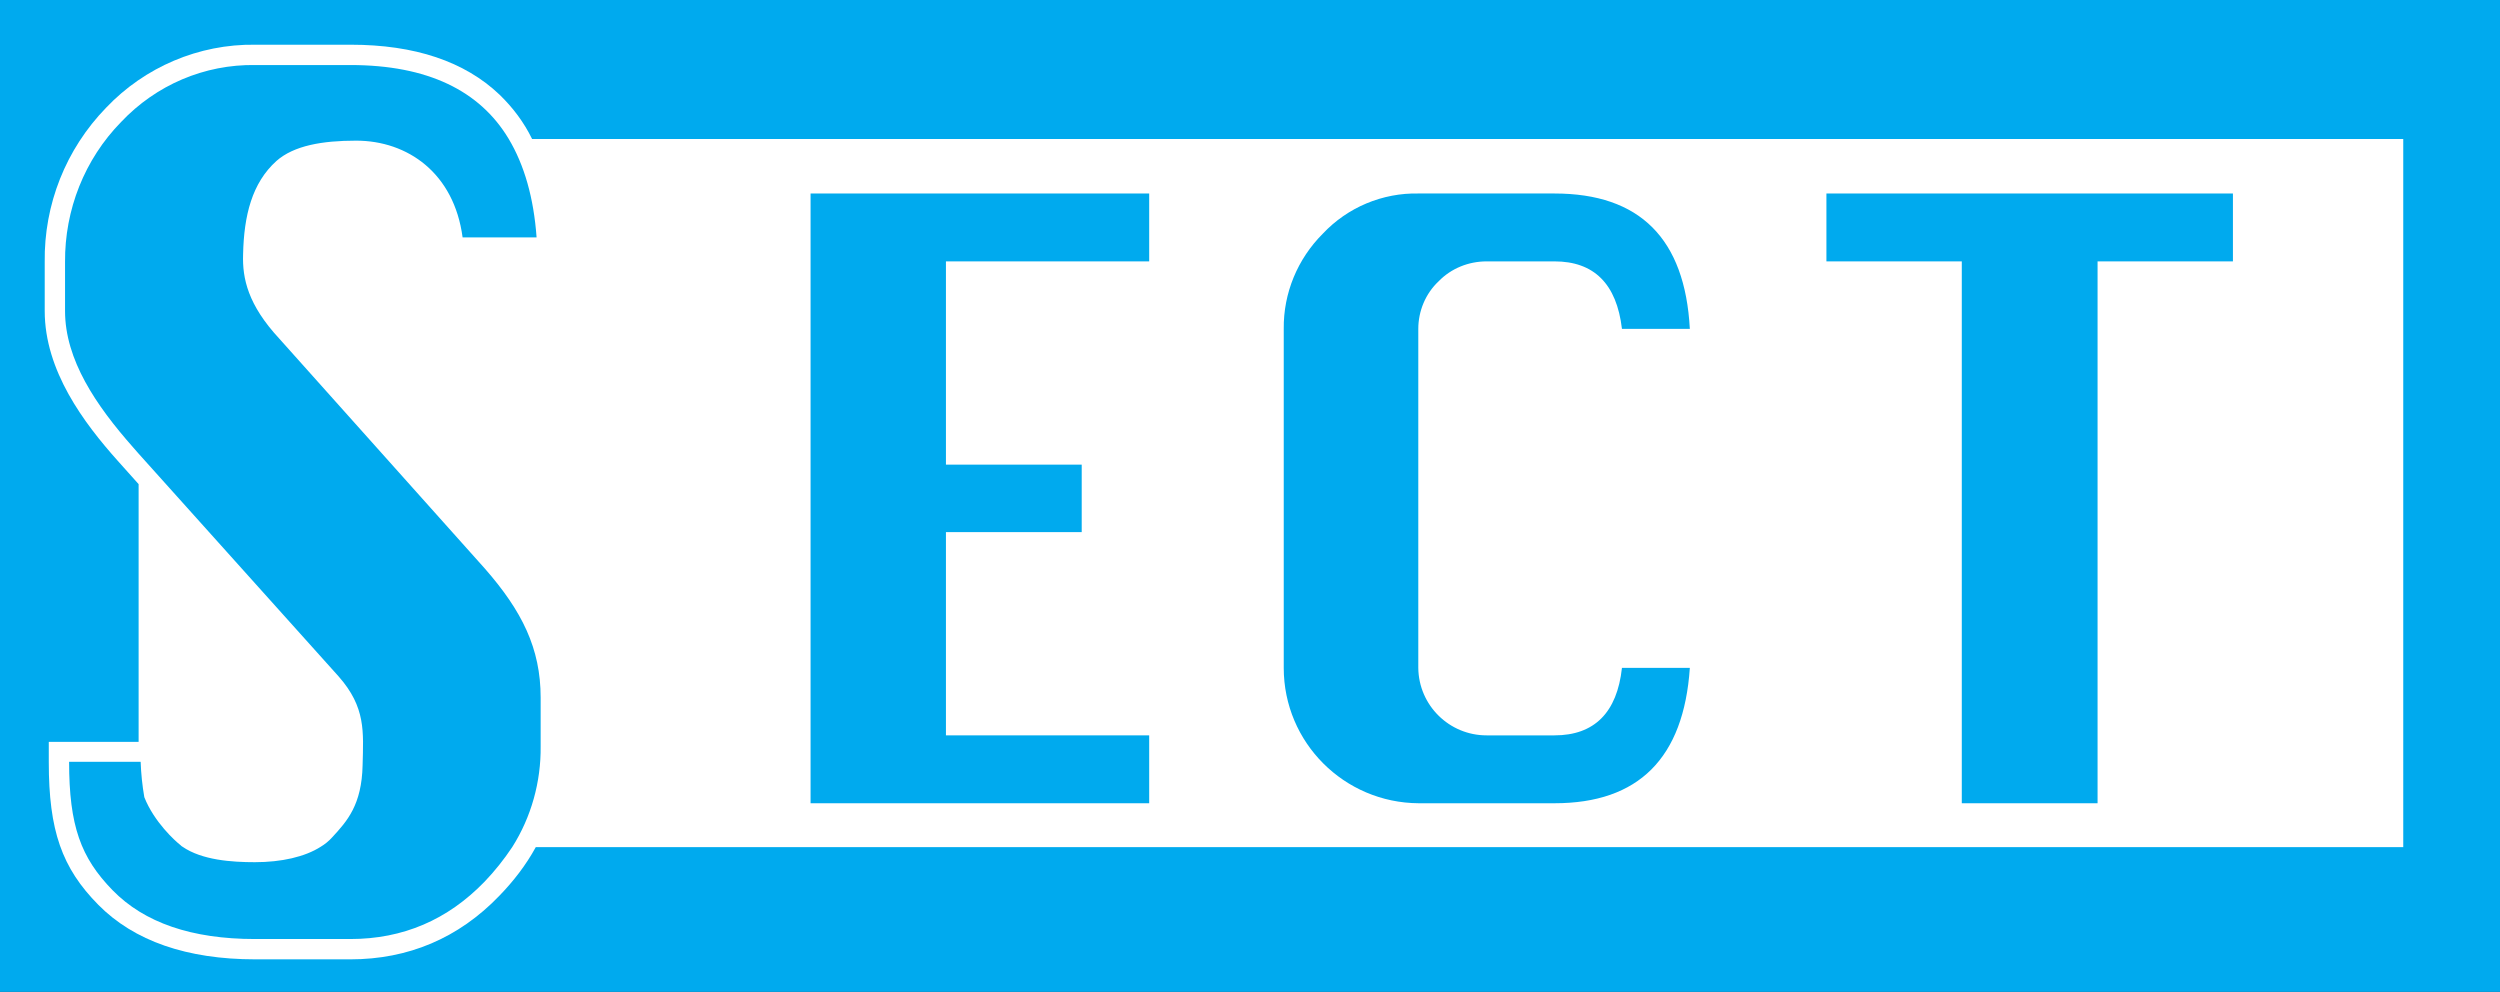 <?xml version="1.0" encoding="utf-8"?>
<!-- Generator: Adobe Illustrator 23.0.1, SVG Export Plug-In . SVG Version: 6.00 Build 0)  -->
<svg version="1.1" id="Layer_1" xmlns="http://www.w3.org/2000/svg" xmlns:xlink="http://www.w3.org/1999/xlink" x="0px" y="0px"
	 viewBox="0 0 615 244" style="enable-background:new 0 0 615 244;" xml:space="preserve">
<rect x="0" y="0" width="615" height="244" fill="#333333" stroke="none"/>
<style type="text/css">
	.st0{fill:#FFFFFF;}
	.st1{fill:#00AAEE;}
</style>
<title>SECT</title>
<rect x="7" y="7" class="st0" width="598" height="232"/>
<path class="st1" d="M0,0v244h615V0H0z M591.2,208.4H131.8c-2.4,4.4-5.5,8.4-9,12c-10,10.4-22.4,15.6-36.6,15.6H62.8
	c-16.8,0-29.8-4.5-38.6-13.4c-9-9.1-12.2-18.3-12.2-35.1v-5h5h17.1v-63.4l-5.1-5.7c-8.4-9.4-18-22.2-18-36.9v-12
	c-0.2-14.2,5.2-27.8,15.1-38C35.6,16.5,48.9,10.8,62.8,11h23.5c15.7,0,28,4.1,36.6,12.3c3.3,3.2,6,6.8,8,10.9h460.3L591.2,208.4z"/>
<path class="st1" d="M119.3,139.9L68.7,83.3C61,75,59.6,68.5,59.8,62.6C60,53,62,45,68,39.6c4.3-3.8,11.3-5,19.6-5
	c12.7,0,24.1,8,26.2,23.8H132c-0.7-9.7-3-17.8-6.9-24.3C118,22.3,105.2,16,86.2,16H62.8c-12.5-0.2-24.4,4.9-33,14
	c-9,9.2-13.9,21.6-13.8,34.5v12c0,12,7.6,23.2,16.7,33.5l1.4,1.6l49.2,54.8c6.7,7.6,6.1,13.6,5.9,21.8c-0.2,9.8-3.8,13.8-7.5,17.8
	c-0.8,0.9-1.8,1.7-2.8,2.3c-3.9,2.5-9.7,3.8-16.2,3.8c-5.7,0-13-0.5-17.8-3.8c-0.2-0.1-0.3-0.2-0.5-0.4c-1.3-1-6.5-5.7-8.9-11.8
	c-0.5-2.9-0.8-5.8-0.9-8.7h-0.6H17c0,15.8,2.9,23.6,10.7,31.6s19.5,12,35,12h23.5c12.9,0,23.9-4.7,33-14.1c2.5-2.6,4.8-5.5,6.8-8.5
	c4.7-7.4,7.1-16.1,7-24.8v-12C133,159.5,128.4,150.3,119.3,139.9z"/>
<polygon class="st1" points="282.7,180.9 232.7,180.9 232.7,130.9 266.1,130.9 266.1,114.3 232.7,114.3 232.7,64.3 282.7,64.3 
	282.7,47.6 199.4,47.6 199.4,197.6 282.7,197.6 "/>
<path class="st1" d="M349,197.6h33.4c20.7,0,31.8-11.1,33.3-33.3H399c-1.2,11-6.8,16.6-16.6,16.6h-16.7c-9.2,0-16.7-7.4-16.8-16.6
	V80.9c0-4.4,1.8-8.7,5-11.7c3.1-3.2,7.4-4.9,11.8-4.9h16.7c9.7,0,15.3,5.5,16.6,16.6h16.7c-1.2-22.2-12.3-33.3-33.3-33.3H349
	c-8.9-0.2-17.5,3.4-23.6,9.9c-6.2,6.2-9.7,14.6-9.6,23.4v83.4C315.8,182.7,330.7,197.5,349,197.6z"/>
<polygon class="st1" points="482.6,197.6 516,197.6 516,64.3 549.3,64.3 549.3,47.6 449.3,47.6 449.3,64.3 482.6,64.3 "/>
</svg>
